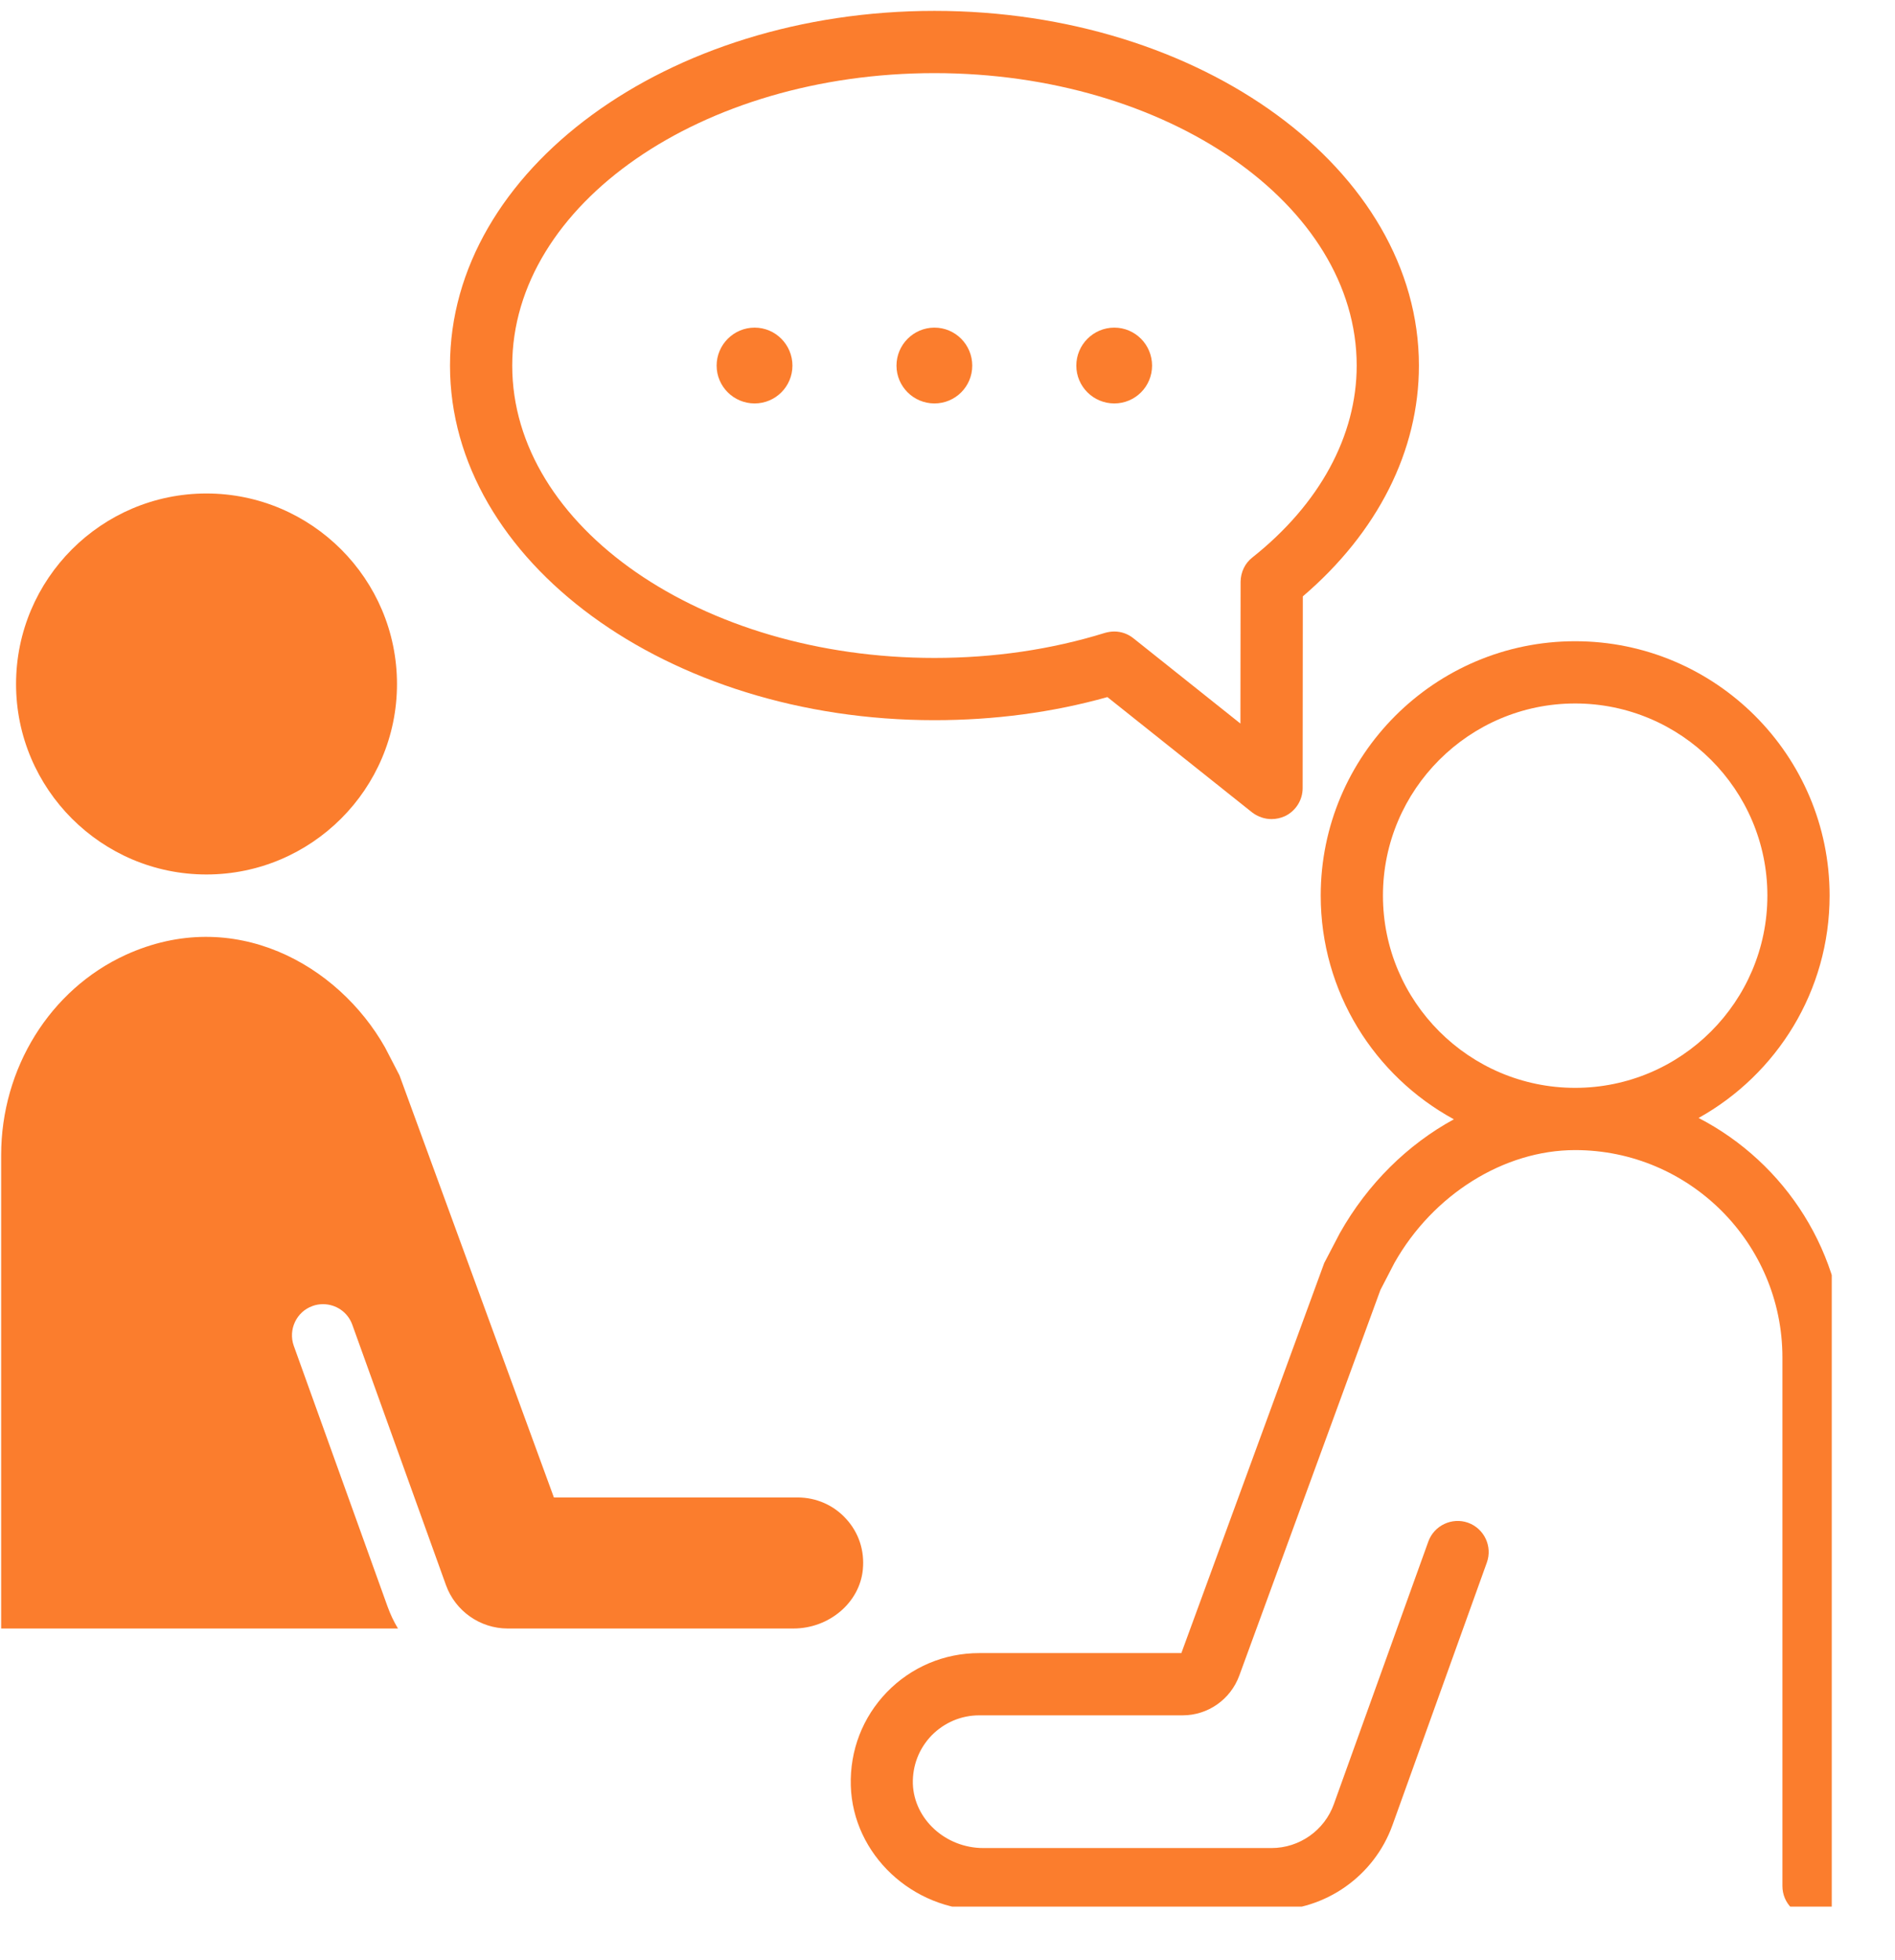<svg xmlns="http://www.w3.org/2000/svg" xmlns:xlink="http://www.w3.org/1999/xlink" width="59" zoomAndPan="magnify" viewBox="0 0 44.25 45.75" height="61" preserveAspectRatio="xMidYMid meet" version="1.0"><defs><clipPath id="48175f9e38"><path d="M 19 14 L 42.773 14 L 42.773 44.508 L 19 44.508 Z M 19 14 " clip-rule="nonzero"/></clipPath><clipPath id="4c3d7b7281"><path d="M 10 0.258 L 34 0.258 L 34 20 L 10 20 Z M 10 0.258 " clip-rule="nonzero"/></clipPath><clipPath id="2d85bb03cc"><path d="M 4.426 25.246 L 5.324 25.246 L 5.324 26.141 L 4.426 26.141 Z M 4.426 25.246 " clip-rule="nonzero"/></clipPath><clipPath id="d8099dfde9"><path d="M 0.426 0.246 L 1.324 0.246 L 1.324 1.141 L 0.426 1.141 Z M 0.426 0.246 " clip-rule="nonzero"/></clipPath><clipPath id="82a842bd02"><rect x="0" width="2" y="0" height="2"/></clipPath></defs><g clip-path="url(#48175f9e38)"><path fill="#fb7d2d" d="M 32.293 20.906 C 32.293 18.434 34.309 16.422 36.781 16.422 C 39.254 16.422 41.27 18.434 41.27 20.906 C 41.27 23.383 39.254 25.395 36.781 25.395 C 34.309 25.395 32.293 23.383 32.293 20.906 Z M 39.664 26.098 C 41.488 25.082 42.723 23.137 42.723 20.906 C 42.723 17.633 40.059 14.969 36.781 14.969 C 33.504 14.969 30.84 17.633 30.84 20.906 C 30.84 23.16 32.098 25.121 33.949 26.129 C 32.875 26.715 31.938 27.629 31.285 28.789 L 30.922 29.484 L 27.586 38.59 L 22.867 38.59 C 22.047 38.59 21.281 38.914 20.711 39.5 C 20.141 40.09 19.844 40.863 19.867 41.684 C 19.914 43.289 21.305 44.594 22.961 44.594 L 29.691 44.594 C 30.953 44.594 32.09 43.793 32.516 42.605 L 34.719 36.477 C 34.855 36.102 34.66 35.684 34.281 35.547 C 33.906 35.414 33.488 35.609 33.352 35.988 L 31.148 42.113 C 30.93 42.727 30.344 43.141 29.691 43.141 L 22.961 43.141 C 22.082 43.141 21.344 42.469 21.316 41.641 C 21.305 41.215 21.461 40.816 21.754 40.512 C 22.051 40.211 22.445 40.043 22.867 40.043 L 27.617 40.043 C 28.207 40.043 28.734 39.672 28.938 39.117 L 32.234 30.113 L 32.562 29.48 C 33.465 27.883 35.121 26.848 36.781 26.848 C 39.449 26.848 41.621 29.02 41.621 31.688 L 41.621 44.027 C 41.621 44.43 41.945 44.754 42.348 44.754 C 42.746 44.754 43.074 44.43 43.074 44.027 L 43.074 31.688 C 43.074 29.258 41.688 27.145 39.664 26.098 " fill-opacity="1" fill-rule="nonzero"/></g><path fill="#fb7d2d" d="M 4.82 20.414 C 7.273 20.414 9.27 18.418 9.27 15.969 C 9.27 13.516 7.273 11.52 4.82 11.52 C 2.371 11.52 0.375 13.516 0.375 15.969 C 0.375 18.418 2.371 20.414 4.82 20.414 " fill-opacity="1" fill-rule="nonzero"/><path fill="#fb7d2d" d="M 19.758 35.457 C 19.469 35.137 19.059 34.957 18.625 34.957 L 12.934 34.957 L 9.328 25.102 L 8.992 24.453 C 7.898 22.516 5.457 21.137 2.93 22.293 C 1.168 23.102 0.027 24.938 0.027 26.965 L 0.027 38.016 L 9.293 38.016 C 9.195 37.855 9.113 37.68 9.047 37.496 L 6.859 31.414 C 6.727 31.039 6.922 30.621 7.297 30.488 C 7.379 30.457 7.461 30.445 7.543 30.445 C 7.844 30.445 8.121 30.629 8.227 30.926 L 10.414 37.004 C 10.633 37.609 11.211 38.016 11.855 38.016 L 18.527 38.016 C 19.363 38.016 20.074 37.41 20.148 36.641 C 20.191 36.199 20.055 35.781 19.758 35.457 " fill-opacity="1" fill-rule="nonzero"/><g clip-path="url(#4c3d7b7281)"><path fill="#fb7d2d" d="M 21.82 1.707 C 27.254 1.707 31.68 4.77 31.68 8.535 C 31.68 10.172 30.816 11.766 29.246 13.012 C 29.07 13.148 28.973 13.355 28.969 13.578 L 28.965 16.891 L 26.469 14.902 C 26.34 14.797 26.18 14.742 26.02 14.742 C 25.945 14.742 25.875 14.754 25.805 14.773 C 24.547 15.164 23.203 15.359 21.82 15.359 C 16.383 15.359 11.961 12.297 11.961 8.535 C 11.961 4.77 16.383 1.707 21.82 1.707 Z M 21.82 16.812 C 23.215 16.812 24.574 16.633 25.859 16.273 L 29.238 18.965 C 29.371 19.066 29.531 19.121 29.691 19.121 C 29.797 19.121 29.906 19.098 30.008 19.051 C 30.258 18.93 30.418 18.676 30.418 18.398 L 30.422 13.922 C 32.172 12.426 33.133 10.523 33.133 8.535 C 33.133 3.969 28.059 0.254 21.82 0.254 C 15.582 0.254 10.508 3.969 10.508 8.535 C 10.508 13.098 15.582 16.812 21.82 16.812 " fill-opacity="1" fill-rule="nonzero"/></g><path fill="#fb7d2d" d="M 17.621 9.418 C 18.109 9.418 18.504 9.023 18.504 8.535 C 18.504 8.047 18.109 7.648 17.621 7.648 C 17.133 7.648 16.734 8.047 16.734 8.535 C 16.734 9.023 17.133 9.418 17.621 9.418 " fill-opacity="1" fill-rule="nonzero"/><path fill="#fb7d2d" d="M 21.82 9.418 C 22.309 9.418 22.703 9.023 22.703 8.535 C 22.703 8.047 22.309 7.648 21.82 7.648 C 21.332 7.648 20.934 8.047 20.934 8.535 C 20.934 9.023 21.332 9.418 21.82 9.418 " fill-opacity="1" fill-rule="nonzero"/><path fill="#fb7d2d" d="M 26.02 9.418 C 26.508 9.418 26.902 9.023 26.902 8.535 C 26.902 8.047 26.508 7.648 26.02 7.648 C 25.531 7.648 25.133 8.047 25.133 8.535 C 25.133 9.023 25.531 9.418 26.02 9.418 " fill-opacity="1" fill-rule="nonzero"/><g clip-path="url(#2d85bb03cc)"><g transform="matrix(1, 0, 0, 1, 4, 25)"><g clip-path="url(#82a842bd02)"><g clip-path="url(#d8099dfde9)"><path fill="#fb7d2d" d="M 0.426 0.246 L 1.324 0.246 L 1.324 1.141 L 0.426 1.141 Z M 0.426 0.246 " fill-opacity="1" fill-rule="nonzero"/></g></g></g></g></svg>